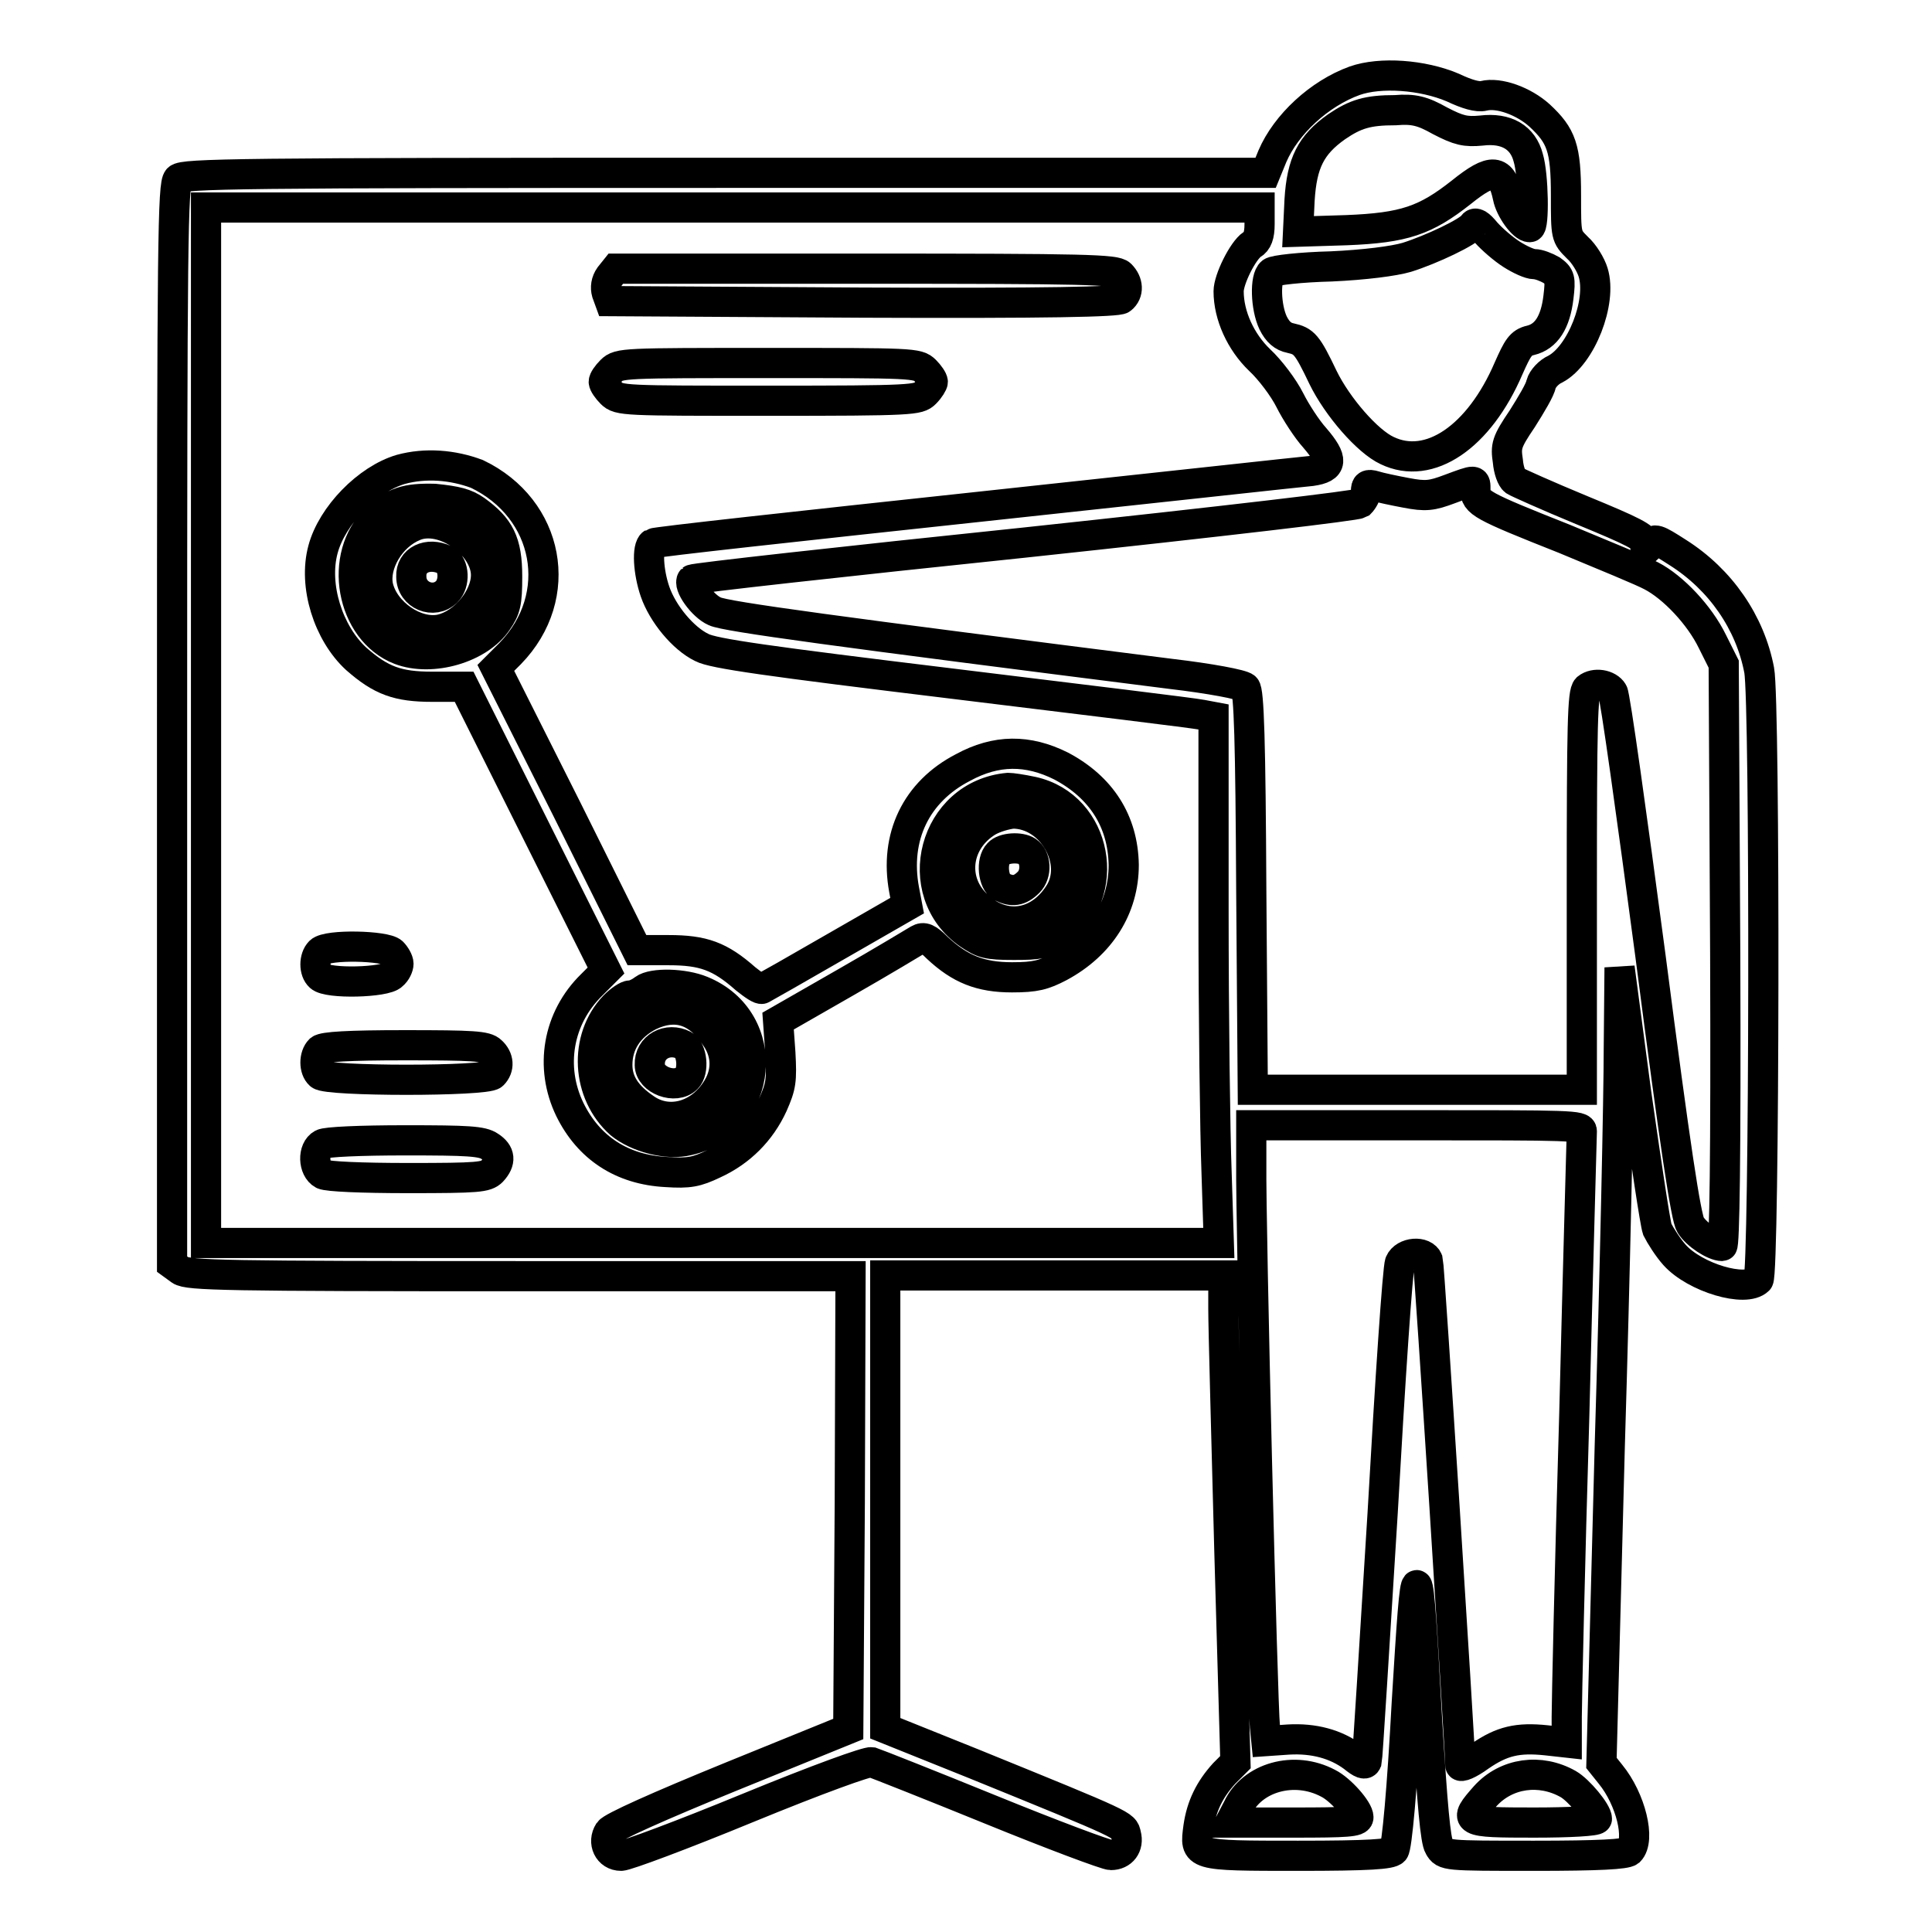 <?xml version="1.0" encoding="utf-8"?>
<!-- Svg Vector Icons : http://www.onlinewebfonts.com/icon -->
<!DOCTYPE svg PUBLIC "-//W3C//DTD SVG 1.1//EN" "http://www.w3.org/Graphics/SVG/1.1/DTD/svg11.dtd">
<svg version="1.1" xmlns="http://www.w3.org/2000/svg" xmlns:xlink="http://www.w3.org/1999/xlink" x="0px" y="0px" viewBox="0 0 256 256" enable-background="new 0 0 256 256" xml:space="preserve">
<g><g><g><path stroke-width="4" fill-opacity="0" stroke="#000000"  d="M179.5,10.7c-4.7,1.7-9.1,5.8-10.9,10l-0.9,2.2H96c-64.4,0-71.7,0.1-72.4,0.8c-0.7,0.7-0.8,7.9-0.8,72.3v71.5l1.1,0.8c1,0.7,6.1,0.8,45,0.8h43.8l-0.1,30l-0.2,30l-15.5,6.3c-9.8,4-15.8,6.7-16.2,7.3c-0.9,1.4-0.1,3.2,1.6,3.2c0.7,0,8.2-2.8,16.7-6.3c9.5-3.9,15.9-6.2,16.5-6.1c0.6,0.2,7.7,3,15.8,6.3c8.1,3.3,15.3,6,15.9,6c1.5,0,2.4-1.2,2-2.7c-0.3-1.3,0.2-1.1-20.2-9.4l-11.7-4.7v-30v-30h22.4h22.4v4.4c0,2.5,0.4,16.9,0.8,32.2l0.8,27.9l-1.5,1.5c-1.9,2.1-3,4.3-3.4,7.1c-0.5,3.8-0.7,3.8,13.2,3.8c9.4,0,12.3-0.2,12.7-0.7c0.4-0.4,1.1-8.3,1.7-19.5c1.3-21.3,1.4-21.2,2.7,2.3c0.7,11.2,1.1,15.9,1.6,16.7c0.7,1.2,0.8,1.2,12.6,1.2c8.6,0,12.1-0.2,12.6-0.6c1.5-1.5,0.2-6.9-2.5-10.2l-1.2-1.5l1.1-41.9c0.7-23.1,1.2-46.8,1.2-52.7l0.1-10.8l2.2,16.6c1.3,9.1,2.5,17.2,2.8,18.1c0.4,0.8,1.4,2.4,2.3,3.4c2.7,3,9.4,5,11.1,3.3c0.8-0.8,0.9-76.7,0.1-80.8c-1.2-6.3-5.1-12-10.8-15.6c-2.8-1.8-3.1-1.9-3.6-1.1c-0.6,0.9-0.7,0.9-0.7-0.1c0-0.8-1.6-1.6-8.4-4.4c-4.6-1.9-8.6-3.7-8.9-3.9c-0.4-0.3-0.8-1.4-0.9-2.6c-0.3-2-0.2-2.5,1.9-5.6c1.2-1.9,2.4-3.9,2.5-4.6c0.2-0.7,1-1.6,1.9-2c3.4-1.8,6.2-8.9,5-12.8c-0.3-1-1.2-2.5-2.1-3.3c-1.5-1.5-1.5-1.5-1.5-6.9c0-6.3-0.6-7.9-3.5-10.6c-2.1-1.9-5.4-3.1-7.4-2.6c-0.8,0.2-2.2-0.2-4.1-1.1C188.5,9.9,182.9,9.5,179.5,10.7z M190.8,16c2.5,1.3,3.4,1.5,5.5,1.3c3.3-0.4,5.5,0.9,6.2,3.6c0.7,2.3,0.8,9.2,0.2,9.2c-0.9,0-2.6-2.4-2.9-4c-0.8-3.8-2.1-3.9-6.2-0.6c-4.7,3.7-7.5,4.7-15.2,5l-6.4,0.2l0.2-4.2c0.3-4.9,1.5-7.3,4.9-9.7c2.5-1.7,4.1-2.2,7.8-2.2C187.3,14.4,188.5,14.7,190.8,16z M166.9,29.7c0,1.5-0.3,2.3-1,2.7c-1.2,0.8-3.1,4.6-3.1,6.2c0,3.2,1.6,6.7,4.1,9.1c1.4,1.3,3.2,3.7,4,5.3c0.8,1.6,2.3,3.9,3.3,5c2.5,2.9,2.4,4-0.4,4.4c-1.2,0.1-21.2,2.3-44.5,4.8c-23.3,2.5-42.5,4.6-42.8,4.8c-0.8,0.5-0.6,3.8,0.3,6.4c1,2.9,3.7,6.2,6.2,7.4c1.5,0.8,8.6,1.8,33.3,4.8c17.2,2.1,32,3.9,32.9,4.1l1.6,0.3v25.5c0,14,0.2,29.6,0.4,34.8l0.3,9.4H94.4H27.3V96.1V27.5h69.8h69.8V29.7z M200.3,33.7c1.1,0.7,2.4,1.3,3,1.3s1.6,0.4,2.3,0.8c1.1,0.8,1.2,1.1,0.9,3.6c-0.4,3.3-1.6,5.2-3.7,5.7c-1.3,0.3-1.7,1-2.9,3.7c-3.9,9.1-10.5,13.6-16.1,10.9c-2.6-1.2-6.6-5.8-8.5-9.7c-2.1-4.4-2.5-4.8-4.3-5.2c-1-0.2-1.7-0.8-2.3-2c-1-2.1-1.1-6-0.2-6.7c0.3-0.3,3.9-0.7,7.9-0.8c4.4-0.2,8.3-0.7,10-1.2c3.2-1,8.3-3.4,8.8-4.3c0.3-0.4,0.8-0.1,1.7,1C197.7,31.7,199.2,33,200.3,33.7z M195.5,64.9c0,1.7,0.7,2.1,11.8,6.5c5.3,2.2,10.4,4.3,11.5,4.9c2.9,1.5,6.4,5.2,8.1,8.7l1.5,3l0.2,38.5c0.1,27.2-0.1,38.6-0.4,38.6c-1.1,0-3.4-1.5-4.2-2.8c-0.6-1-2-10.1-5.3-35.6c-2.5-18.8-4.7-34.6-5-35c-0.6-1-2.4-1.3-3.4-0.5c-0.6,0.6-0.7,4.6-0.7,26.9v26.3h-21.8H166l-0.2-26.4c-0.1-19.7-0.3-26.5-0.8-26.9c-0.4-0.4-4.7-1.2-9.8-1.8C111,83.7,96.1,81.7,94.7,81c-1.6-0.7-3.6-3.5-3-4.2c0.2-0.2,20-2.4,44-4.9c27.1-2.9,44-4.9,44.5-5.2c0.4-0.4,0.8-1.1,0.8-1.6c0-0.8,0.2-1,1.2-0.7c0.6,0.2,2.5,0.6,4.1,0.9c2.6,0.5,3.4,0.4,5.8-0.5C195.6,63.5,195.5,63.5,195.5,64.9z M209.6,149.9c0,0.5-0.5,17.4-1,37.6c-0.6,20.1-1,38.2-1,40v3.4l-2.7-0.3c-3.8-0.4-5.9,0.1-8.8,2.1c-1.5,1.1-2.6,1.5-2.6,1.2c-0.1-3.6-4.1-66.2-4.3-66.9c-0.5-1.3-3.1-1.1-3.7,0.3c-0.3,0.7-1.3,15.6-2.3,33.3c-1.1,17.7-2,32.4-2.1,32.8c-0.2,0.5-0.7,0.3-1.8-0.6c-2.3-1.7-5.2-2.5-8.6-2.3l-2.9,0.2l-0.2-2c-0.3-2.3-1.9-66.6-1.8-74.5v-5.1h21.8C208.2,149.1,209.6,149.1,209.6,149.9z M176,236.3c1.6,0.8,4,3.5,4,4.5c0,0.6-1.5,0.7-8.5,0.7h-8.5l1-1.9C165.9,235.5,171.5,233.9,176,236.3z M207.8,236.4c1.4,0.8,3.8,3.7,3.8,4.6c0,0.3-3.7,0.5-8.3,0.5c-9.4,0-9.5-0.1-6.5-3.5C199.6,234.9,204.1,234.3,207.8,236.4z"/><path stroke-width="4" fill-opacity="0" stroke="#000000"  d="M80.8,36.6c-0.5,0.7-0.6,1.5-0.4,2.2l0.4,1.1l33.6,0.2c24.4,0.1,33.8-0.1,34.2-0.5c1-0.8,0.9-2.2-0.1-3.2c-0.7-0.7-4.5-0.8-33.9-0.8H81.6L80.8,36.6z"/><path stroke-width="4" fill-opacity="0" stroke="#000000"  d="M81,49.1c-0.6,0.6-1,1.2-1,1.5c0,0.3,0.5,1,1,1.5c1,1,1.7,1,20.8,1c19.2,0,19.9-0.1,20.8-1c0.6-0.6,1-1.3,1-1.5c0-0.3-0.5-1-1-1.5c-1-1-1.7-1-20.8-1C82.7,48.1,82,48.1,81,49.1z"/><path stroke-width="4" fill-opacity="0" stroke="#000000"  d="M53.1,62.2c-4.4,1.3-9.1,6.1-10.3,10.6c-1.3,4.8,0.7,11.1,4.4,14.5c3.3,2.9,5.5,3.7,10.1,3.7h4.2l9.4,18.8l9.4,18.8l-1.9,1.9c-4.5,4.4-5.6,10.9-2.9,16.5c2.5,5.1,6.9,8,12.8,8.3c3,0.2,4,0,6.3-1.1c3.5-1.6,6.2-4.3,7.8-7.8c1.1-2.5,1.2-3.2,1-6.9l-0.3-4.2l8.9-5.1c4.9-2.8,9.2-5.4,9.7-5.7c0.7-0.4,1.2-0.2,2.5,1.1c3,2.8,5.7,3.9,9.9,3.9c3.1,0,4.2-0.3,6.3-1.4c5.4-2.9,8.5-7.8,8.5-13.5c-0.1-5.8-3-10.3-8.3-13.1c-4.4-2.2-8.6-2.2-13,0.2c-6.2,3.2-9.1,9.2-7.8,16.2l0.4,2.1l-9.4,5.4c-5.2,3-9.6,5.5-9.8,5.6c-0.2,0.2-1.2-0.5-2.2-1.3c-3.4-3-5.6-3.8-10.2-3.8h-4.2l-9.3-18.7l-9.4-18.7l1.9-1.9c7.4-7.6,5.2-19.2-4.4-23.8C60,61.6,56.4,61.3,53.1,62.2z M63,67.6c3.2,2.3,4.2,4.2,4.2,8.8c0,3.5-0.2,4.3-1.3,5.9c-2.4,3.6-8.7,5.4-12.9,3.8c-6.5-2.5-8.3-12.5-3.1-17.4c2.3-2.2,4-2.7,7.7-2.6C60.5,66.4,61.7,66.7,63,67.6z M136.8,104.9c8.6,1.9,10.8,13.6,3.5,18.8c-2,1.4-2.5,1.5-6,1.5c-3.5,0-4.1-0.2-5.9-1.4c-8.1-5.6-4.7-18.5,5.2-19.4C134,104.4,135.4,104.6,136.8,104.9z M93,131.3c9.5,3.9,8.3,17.5-1.8,19.8c-2.8,0.7-6.8-0.4-9-2.2c-4.5-4-4.9-11.3-0.8-15.6c0.8-0.8,1.7-1.4,2.1-1.4c0.5,0,1.3-0.4,1.8-0.8C86.5,130.2,90.6,130.3,93,131.3z"/><path stroke-width="4" fill-opacity="0" stroke="#000000"  d="M54.9,69.7c-3.2,1.3-5.4,5.1-4.8,8c0.8,3.5,5,6.4,8.3,5.7c3.1-0.7,6-4.2,6-7.2C64.4,72.2,58.7,68.1,54.9,69.7z M59,74.2c1.2,0.7,1.3,3.1,0.2,4.2c-1.7,1.7-4.7,0.5-4.7-2C54.4,74.2,56.7,73.1,59,74.2z"/><path stroke-width="4" fill-opacity="0" stroke="#000000"  d="M130.8,108.9c-4,2.5-4.8,7.5-1.6,10.8c3.5,3.6,8.3,3.1,11.1-1.2c2.8-4.2-0.9-10.7-6.1-10.7C133.3,107.9,131.8,108.3,130.8,108.9z M136.1,112.8c1.2,0.8,1.3,3,0.2,4.1c-1.2,1.2-2.2,1.3-3.6,0.6c-1.1-0.6-1.4-3.4-0.4-4.4C133,112.3,135.2,112.2,136.1,112.8z"/><path stroke-width="4" fill-opacity="0" stroke="#000000"  d="M86,134.6c-2.7,1.4-4.2,3.7-4.2,6.5c0,2.3,1.2,4.1,3.7,5.8c3,2.1,7,1.1,9.3-2.3c1.6-2.3,1.6-4.9,0.1-7.1C92.5,133.8,89.5,132.9,86,134.6z M90.6,138.5c1.1,0.6,1.4,3.4,0.4,4.4c-1.5,1.5-4.9,0.2-4.9-1.8C86,138.7,88.5,137.4,90.6,138.5z"/><path stroke-width="4" fill-opacity="0" stroke="#000000"  d="M42.4,126.1c-0.8,0.8-0.8,2.6,0,3.3c1,1,8.7,0.8,9.6-0.2c0.5-0.4,0.8-1.1,0.8-1.5c0-0.4-0.4-1.1-0.8-1.5C51.1,125.3,43.4,125.1,42.4,126.1z"/><path stroke-width="4" fill-opacity="0" stroke="#000000"  d="M42.4,139.1c-0.8,0.8-0.8,2.6,0,3.3c0.9,0.9,22,0.9,22.9,0c0.9-0.9,0.8-2.2-0.2-3.1c-0.7-0.7-2.4-0.8-11.5-0.8C46.1,138.5,42.9,138.7,42.4,139.1z"/><path stroke-width="4" fill-opacity="0" stroke="#000000"  d="M42.7,151.6c-1.3,0.7-1.2,3.3,0.1,4c0.6,0.3,5.1,0.5,11.3,0.5c9.3,0,10.3-0.1,11.1-0.9c1.2-1.3,1.1-2.4-0.3-3.3c-1-0.7-2.9-0.8-11.2-0.8C47.8,151.1,43.2,151.3,42.7,151.6z"/></g></g></g>
</svg>